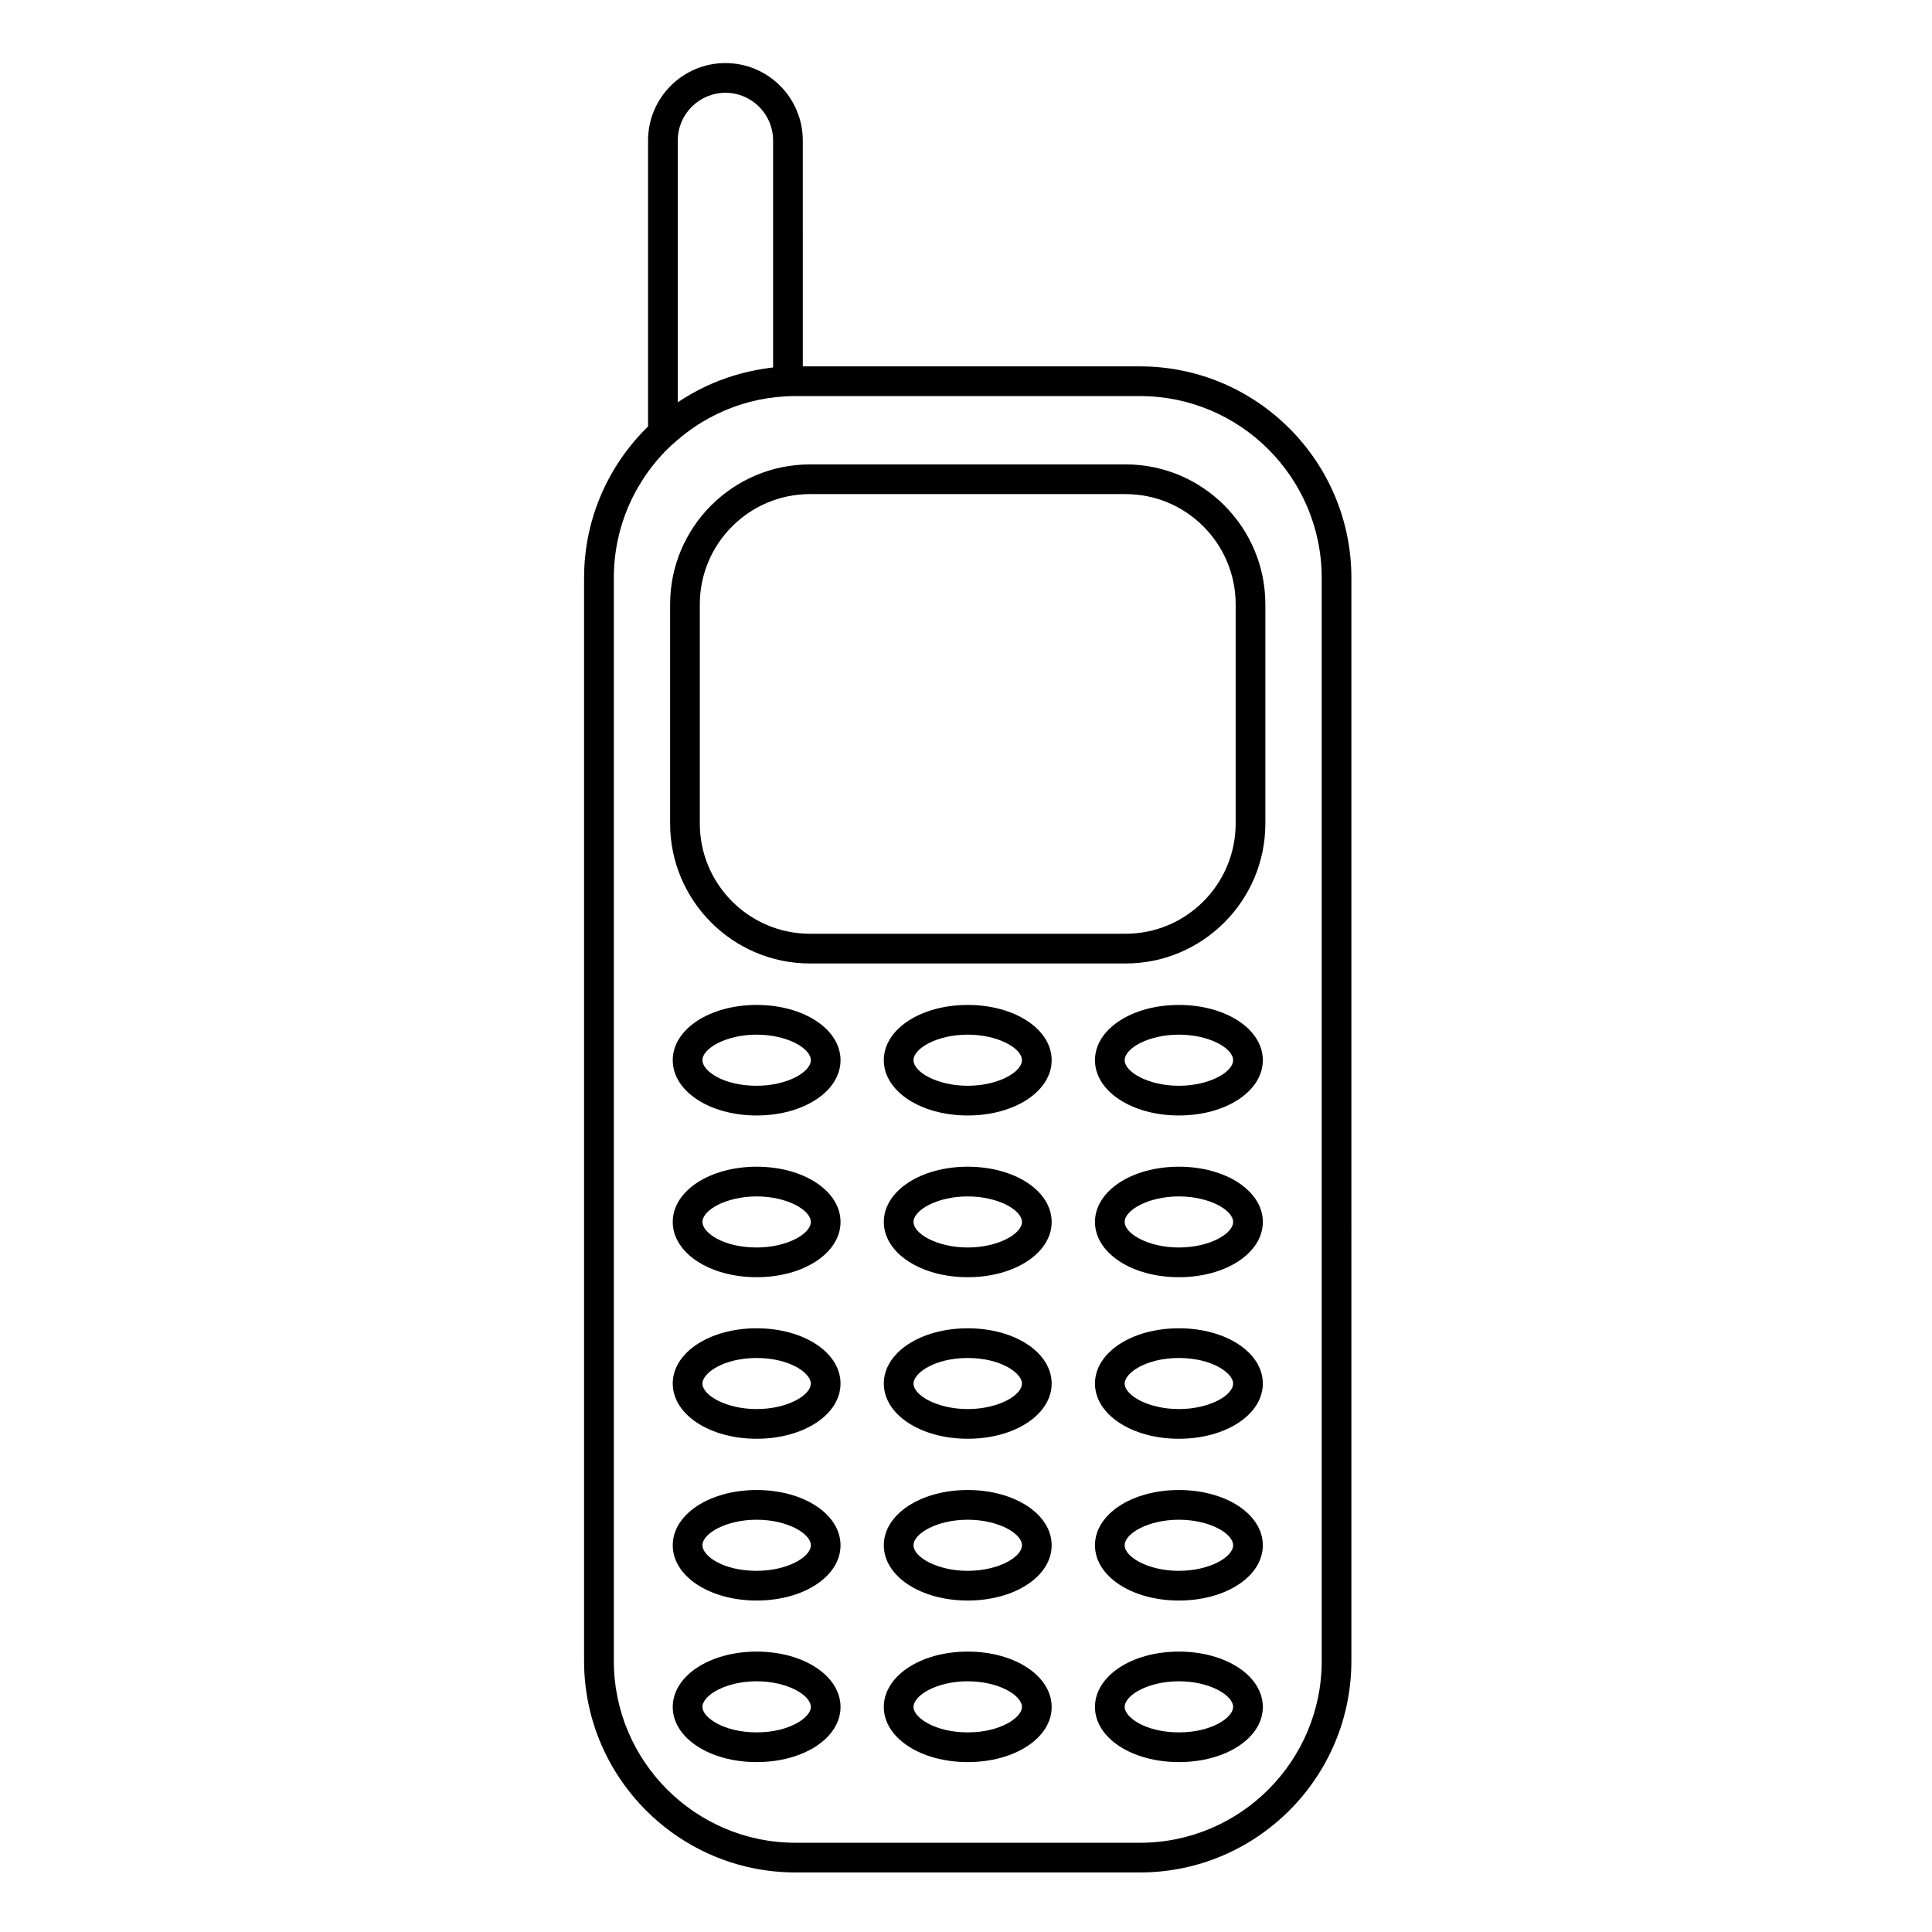 <?xml version="1.0" encoding="UTF-8"?>
<!-- Uploaded to: SVG Repo, www.svgrepo.com, Generator: SVG Repo Mixer Tools -->
<svg fill="#000000" width="800px" height="800px" version="1.1" viewBox="144 144 512 512" xmlns="http://www.w3.org/2000/svg">
 <g>
  <path d="m446.11 241.09h-89.359l-0.004-59.863c0-11.309-9.195-20.512-20.5-20.512-11.309 0-20.508 9.199-20.508 20.512v75.797c-10.445 10.188-16.953 24.402-16.953 40.113v287.03c0 30.906 25.133 56.051 56.023 56.051h91.297c30.895 0 56.023-25.145 56.023-56.051l0.004-287.02c0-30.906-25.133-56.051-56.023-56.051zm-109.86-72.5c6.965 0 12.629 5.668 12.629 12.637v60.148c-0.777 0.086-1.543 0.207-2.312 0.324-0.121 0.02-0.242 0.031-0.363 0.051-0.609 0.098-1.215 0.211-1.82 0.328-0.523 0.098-1.047 0.203-1.566 0.32-0.387 0.086-0.77 0.172-1.152 0.266-0.859 0.207-1.707 0.434-2.551 0.684-0.102 0.031-0.203 0.055-0.301 0.086-5.457 1.633-10.57 4.062-15.195 7.176v-69.383c0-6.969 5.668-12.637 12.633-12.637zm158.02 415.58c0 26.566-21.602 48.18-48.152 48.18h-91.297c-26.551 0-48.152-21.613-48.152-48.18v-287.03c0-13.957 5.965-26.539 15.473-35.344 0.113-0.082 0.23-0.156 0.332-0.25 5.664-5.184 12.465-8.902 19.781-10.91 0.121-0.035 0.242-0.07 0.363-0.102 0.262-0.07 0.523-0.125 0.785-0.191 0.547-0.133 1.098-0.27 1.652-0.383 0.066-0.016 0.133-0.027 0.199-0.039 3.094-0.625 6.289-0.957 9.562-0.957h91.297c26.551 0 48.152 21.613 48.152 48.18z"/>
  <path d="m442.29 267.07h-83.637c-20.438 0-37.066 16.637-37.066 37.086v58.09c0 20.449 16.629 37.086 37.066 37.086h83.637c20.43 0 37.043-16.637 37.043-37.086v-58.094c0-20.449-16.617-37.082-37.043-37.082zm29.172 95.172c0 16.109-13.086 29.211-29.172 29.211h-83.637c-16.098 0-29.195-13.105-29.195-29.211v-58.09c0-16.109 13.098-29.211 29.195-29.211h83.637c16.086 0 29.172 13.105 29.172 29.211z"/>
  <path d="m344.53 410.32c-12.473 0-22.246 6.43-22.246 14.641 0 8.215 9.773 14.652 22.246 14.652 12.457 0 22.219-6.434 22.219-14.652 0-8.211-9.758-14.641-22.219-14.641zm0 21.418c-8.906 0-14.375-3.949-14.375-6.777 0-3.129 6.277-6.769 14.375-6.769 8.078 0 14.348 3.637 14.348 6.769 0 3.133-6.266 6.777-14.348 6.777z"/>
  <path d="m400.46 410.32c-12.473 0-22.242 6.43-22.242 14.641 0 8.215 9.77 14.652 22.242 14.652 12.473 0 22.242-6.434 22.242-14.652-0.004-8.211-9.773-14.641-22.242-14.641zm0 21.418c-8.094 0-14.371-3.644-14.371-6.777 0-3.129 6.277-6.769 14.371-6.769s14.367 3.637 14.367 6.769c0 3.133-6.277 6.777-14.367 6.777z"/>
  <path d="m456.42 410.32c-12.473 0-22.242 6.43-22.242 14.641 0 8.215 9.77 14.652 22.242 14.652 12.473 0 22.242-6.434 22.242-14.652 0-8.211-9.77-14.641-22.242-14.641zm0 21.418c-8.094 0-14.371-3.644-14.371-6.777 0-3.129 6.277-6.769 14.371-6.769s14.371 3.637 14.371 6.769c0 3.133-6.277 6.777-14.371 6.777z"/>
  <path d="m344.53 453.19c-12.473 0-22.246 6.43-22.246 14.641 0 8.207 9.773 14.641 22.246 14.641 12.457 0 22.219-6.43 22.219-14.641 0-8.207-9.758-14.641-22.219-14.641zm0 21.406c-8.906 0-14.375-3.941-14.375-6.766 0-3.129 6.277-6.766 14.375-6.766 8.078 0 14.348 3.637 14.348 6.766s-6.266 6.766-14.348 6.766z"/>
  <path d="m400.46 453.19c-12.473 0-22.242 6.43-22.242 14.641 0 8.207 9.77 14.641 22.242 14.641 12.473 0 22.242-6.43 22.242-14.641-0.004-8.207-9.773-14.641-22.242-14.641zm0 21.406c-8.094 0-14.371-3.637-14.371-6.766s6.277-6.766 14.371-6.766 14.367 3.637 14.367 6.766-6.277 6.766-14.367 6.766z"/>
  <path d="m456.42 453.19c-12.473 0-22.242 6.43-22.242 14.641 0 8.207 9.77 14.641 22.242 14.641 12.473 0 22.242-6.43 22.242-14.641 0-8.207-9.77-14.641-22.242-14.641zm0 21.406c-8.094 0-14.371-3.637-14.371-6.766s6.277-6.766 14.371-6.766 14.371 3.637 14.371 6.766-6.277 6.766-14.371 6.766z"/>
  <path d="m344.53 496.01c-12.473 0-22.246 6.43-22.246 14.641 0 8.207 9.773 14.637 22.246 14.637 12.457 0 22.219-6.43 22.219-14.637 0-8.211-9.758-14.641-22.219-14.641zm0 21.406c-8.094 0-14.375-3.637-14.375-6.766 0-2.762 5.598-6.769 14.375-6.769 8.758 0 14.348 4.008 14.348 6.769 0 3.129-6.266 6.766-14.348 6.766z"/>
  <path d="m400.46 496.01c-12.473 0-22.242 6.43-22.242 14.641 0 8.207 9.77 14.637 22.242 14.637 12.473 0 22.242-6.43 22.242-14.637-0.004-8.211-9.773-14.641-22.242-14.641zm0 21.406c-8.094 0-14.371-3.637-14.371-6.766 0-2.762 5.598-6.769 14.371-6.769 8.77 0 14.367 4.008 14.367 6.769 0 3.129-6.277 6.766-14.367 6.766z"/>
  <path d="m456.42 496.01c-12.473 0-22.242 6.43-22.242 14.641 0 8.207 9.77 14.637 22.242 14.637 12.473 0 22.242-6.43 22.242-14.637 0-8.211-9.77-14.641-22.242-14.641zm0 21.406c-8.094 0-14.371-3.637-14.371-6.766 0-2.762 5.598-6.769 14.371-6.769 8.773 0 14.371 4.008 14.371 6.769 0 3.129-6.277 6.766-14.371 6.766z"/>
  <path d="m344.53 538.87c-12.473 0-22.246 6.43-22.246 14.641 0 8.215 9.773 14.648 22.246 14.648 12.457 0 22.219-6.434 22.219-14.648 0-8.211-9.758-14.641-22.219-14.641zm0 21.418c-8.906 0-14.375-3.949-14.375-6.777 0-3.133 6.277-6.766 14.375-6.766 8.078 0 14.348 3.637 14.348 6.766 0 3.133-6.266 6.777-14.348 6.777z"/>
  <path d="m400.46 538.87c-12.473 0-22.242 6.43-22.242 14.641 0 8.215 9.77 14.648 22.242 14.648 12.473 0 22.242-6.434 22.242-14.648-0.004-8.211-9.773-14.641-22.242-14.641zm0 21.418c-8.094 0-14.371-3.644-14.371-6.777 0-3.133 6.277-6.766 14.371-6.766s14.367 3.637 14.367 6.766c0 3.133-6.277 6.777-14.367 6.777z"/>
  <path d="m456.42 538.87c-12.473 0-22.242 6.43-22.242 14.641 0 8.215 9.77 14.648 22.242 14.648 12.473 0 22.242-6.434 22.242-14.648 0-8.211-9.77-14.641-22.242-14.641zm0 21.418c-8.094 0-14.371-3.644-14.371-6.777 0-3.133 6.277-6.766 14.371-6.766s14.371 3.637 14.371 6.766c0 3.133-6.277 6.777-14.371 6.777z"/>
  <path d="m344.53 581.69c-12.473 0-22.246 6.453-22.246 14.688 0 8.18 9.773 14.594 22.246 14.594 12.457 0 22.219-6.41 22.219-14.594 0-8.238-9.758-14.688-22.219-14.688zm0 21.406c-8.773 0-14.375-3.981-14.375-6.723 0-3.152 6.277-6.816 14.375-6.816 8.078 0 14.348 3.664 14.348 6.816 0 2.742-5.59 6.723-14.348 6.723z"/>
  <path d="m400.46 581.69c-12.473 0-22.242 6.453-22.242 14.688 0 8.18 9.77 14.594 22.242 14.594 12.473 0 22.242-6.41 22.242-14.594-0.004-8.238-9.773-14.688-22.242-14.688zm0 21.406c-8.77 0-14.371-3.981-14.371-6.723 0-3.152 6.277-6.816 14.371-6.816s14.367 3.664 14.367 6.816c0 2.742-5.598 6.723-14.367 6.723z"/>
  <path d="m456.42 581.69c-12.473 0-22.242 6.453-22.242 14.688 0 8.18 9.77 14.594 22.242 14.594 12.473 0 22.242-6.41 22.242-14.594 0-8.238-9.77-14.688-22.242-14.688zm0 21.406c-8.77 0-14.371-3.981-14.371-6.723 0-3.152 6.277-6.816 14.371-6.816s14.371 3.664 14.371 6.816c0 2.742-5.598 6.723-14.371 6.723z"/>
 </g>
</svg>